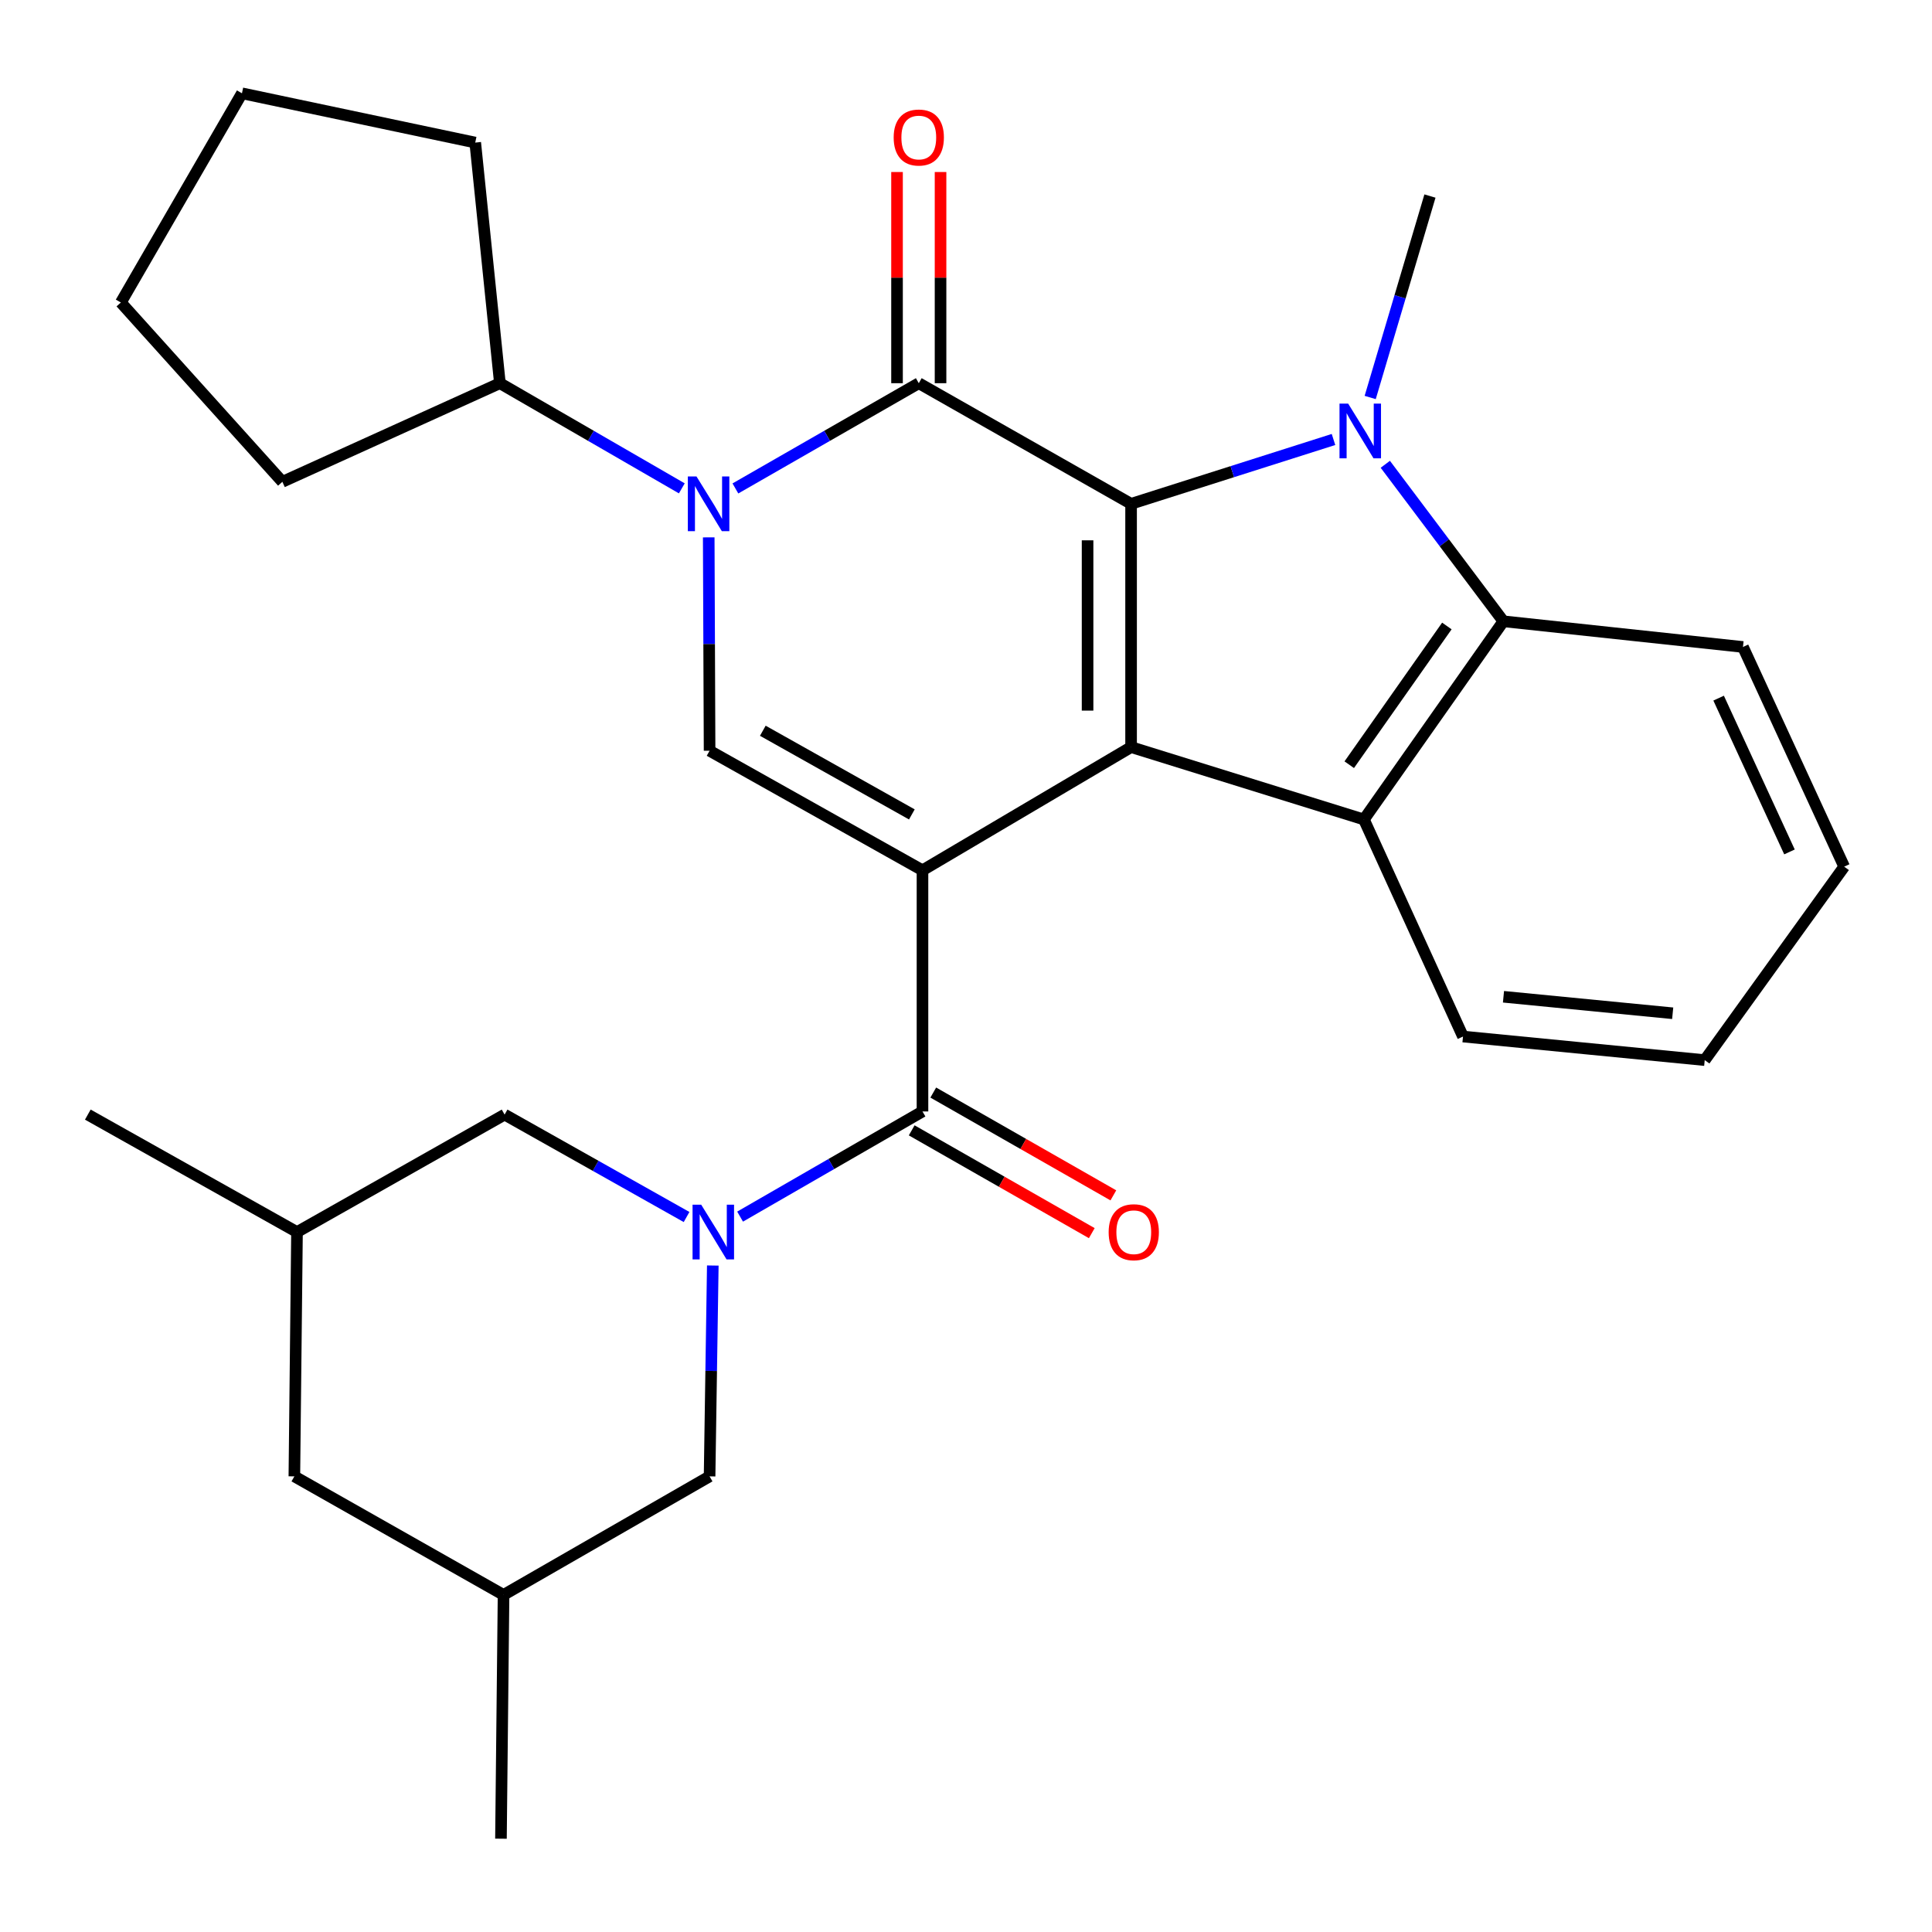 <?xml version='1.0' encoding='iso-8859-1'?>
<svg version='1.1' baseProfile='full'
              xmlns='http://www.w3.org/2000/svg'
                      xmlns:rdkit='http://www.rdkit.org/xml'
                      xmlns:xlink='http://www.w3.org/1999/xlink'
                  xml:space='preserve'
width='1000px' height='1000px' viewBox='0 0 1000 1000'>
<!-- END OF HEADER -->
<rect style='opacity:1.0;fill:#FFFFFF;stroke:none' width='1000' height='1000' x='0' y='0'> </rect>
<path class='bond-1' d='M 477.477,450.463 L 585.449,386.698' style='fill:none;fill-rule:evenodd;stroke:#000000;stroke-width:6px;stroke-linecap:butt;stroke-linejoin:miter;stroke-opacity:1' />
<path class='bond-5' d='M 477.477,450.463 L 477.477,575.288' style='fill:none;fill-rule:evenodd;stroke:#000000;stroke-width:6px;stroke-linecap:butt;stroke-linejoin:miter;stroke-opacity:1' />
<path class='bond-6' d='M 477.477,450.463 L 367.279,388.588' style='fill:none;fill-rule:evenodd;stroke:#000000;stroke-width:6px;stroke-linecap:butt;stroke-linejoin:miter;stroke-opacity:1' />
<path class='bond-6' d='M 471.974,421.543 L 394.835,378.23' style='fill:none;fill-rule:evenodd;stroke:#000000;stroke-width:6px;stroke-linecap:butt;stroke-linejoin:miter;stroke-opacity:1' />
<path class='bond-0' d='M 585.449,260.784 L 585.449,386.698' style='fill:none;fill-rule:evenodd;stroke:#000000;stroke-width:6px;stroke-linecap:butt;stroke-linejoin:miter;stroke-opacity:1' />
<path class='bond-0' d='M 562.926,279.671 L 562.926,367.811' style='fill:none;fill-rule:evenodd;stroke:#000000;stroke-width:6px;stroke-linecap:butt;stroke-linejoin:miter;stroke-opacity:1' />
<path class='bond-3' d='M 585.449,260.784 L 637.832,244.129' style='fill:none;fill-rule:evenodd;stroke:#000000;stroke-width:6px;stroke-linecap:butt;stroke-linejoin:miter;stroke-opacity:1' />
<path class='bond-3' d='M 637.832,244.129 L 690.216,227.475' style='fill:none;fill-rule:evenodd;stroke:#0000FF;stroke-width:6px;stroke-linecap:butt;stroke-linejoin:miter;stroke-opacity:1' />
<path class='bond-29' d='M 585.449,260.784 L 475.563,198.346' style='fill:none;fill-rule:evenodd;stroke:#000000;stroke-width:6px;stroke-linecap:butt;stroke-linejoin:miter;stroke-opacity:1' />
<path class='bond-8' d='M 585.449,386.698 L 705.958,424.161' style='fill:none;fill-rule:evenodd;stroke:#000000;stroke-width:6px;stroke-linecap:butt;stroke-linejoin:miter;stroke-opacity:1' />
<path class='bond-2' d='M 475.563,198.346 L 428.102,225.583' style='fill:none;fill-rule:evenodd;stroke:#000000;stroke-width:6px;stroke-linecap:butt;stroke-linejoin:miter;stroke-opacity:1' />
<path class='bond-2' d='M 428.102,225.583 L 380.642,252.821' style='fill:none;fill-rule:evenodd;stroke:#0000FF;stroke-width:6px;stroke-linecap:butt;stroke-linejoin:miter;stroke-opacity:1' />
<path class='bond-12' d='M 486.824,198.346 L 486.824,143.69' style='fill:none;fill-rule:evenodd;stroke:#000000;stroke-width:6px;stroke-linecap:butt;stroke-linejoin:miter;stroke-opacity:1' />
<path class='bond-12' d='M 486.824,143.69 L 486.824,89.034' style='fill:none;fill-rule:evenodd;stroke:#FF0000;stroke-width:6px;stroke-linecap:butt;stroke-linejoin:miter;stroke-opacity:1' />
<path class='bond-12' d='M 464.302,198.346 L 464.302,143.69' style='fill:none;fill-rule:evenodd;stroke:#000000;stroke-width:6px;stroke-linecap:butt;stroke-linejoin:miter;stroke-opacity:1' />
<path class='bond-12' d='M 464.302,143.69 L 464.302,89.034' style='fill:none;fill-rule:evenodd;stroke:#FF0000;stroke-width:6px;stroke-linecap:butt;stroke-linejoin:miter;stroke-opacity:1' />
<path class='bond-17' d='M 709.21,205.74 L 724.676,153.607' style='fill:none;fill-rule:evenodd;stroke:#0000FF;stroke-width:6px;stroke-linecap:butt;stroke-linejoin:miter;stroke-opacity:1' />
<path class='bond-17' d='M 724.676,153.607 L 740.142,101.473' style='fill:none;fill-rule:evenodd;stroke:#000000;stroke-width:6px;stroke-linecap:butt;stroke-linejoin:miter;stroke-opacity:1' />
<path class='bond-30' d='M 717.033,240.312 L 747.588,280.948' style='fill:none;fill-rule:evenodd;stroke:#0000FF;stroke-width:6px;stroke-linecap:butt;stroke-linejoin:miter;stroke-opacity:1' />
<path class='bond-30' d='M 747.588,280.948 L 778.143,321.583' style='fill:none;fill-rule:evenodd;stroke:#000000;stroke-width:6px;stroke-linecap:butt;stroke-linejoin:miter;stroke-opacity:1' />
<path class='bond-4' d='M 366.835,278.139 L 367.057,333.363' style='fill:none;fill-rule:evenodd;stroke:#0000FF;stroke-width:6px;stroke-linecap:butt;stroke-linejoin:miter;stroke-opacity:1' />
<path class='bond-4' d='M 367.057,333.363 L 367.279,388.588' style='fill:none;fill-rule:evenodd;stroke:#000000;stroke-width:6px;stroke-linecap:butt;stroke-linejoin:miter;stroke-opacity:1' />
<path class='bond-14' d='M 352.907,252.773 L 305.825,225.56' style='fill:none;fill-rule:evenodd;stroke:#0000FF;stroke-width:6px;stroke-linecap:butt;stroke-linejoin:miter;stroke-opacity:1' />
<path class='bond-14' d='M 305.825,225.56 L 258.744,198.346' style='fill:none;fill-rule:evenodd;stroke:#000000;stroke-width:6px;stroke-linecap:butt;stroke-linejoin:miter;stroke-opacity:1' />
<path class='bond-7' d='M 477.477,575.288 L 430.274,602.504' style='fill:none;fill-rule:evenodd;stroke:#000000;stroke-width:6px;stroke-linecap:butt;stroke-linejoin:miter;stroke-opacity:1' />
<path class='bond-7' d='M 430.274,602.504 L 383.07,629.72' style='fill:none;fill-rule:evenodd;stroke:#0000FF;stroke-width:6px;stroke-linecap:butt;stroke-linejoin:miter;stroke-opacity:1' />
<path class='bond-13' d='M 471.895,585.068 L 518.501,611.672' style='fill:none;fill-rule:evenodd;stroke:#000000;stroke-width:6px;stroke-linecap:butt;stroke-linejoin:miter;stroke-opacity:1' />
<path class='bond-13' d='M 518.501,611.672 L 565.107,638.276' style='fill:none;fill-rule:evenodd;stroke:#FF0000;stroke-width:6px;stroke-linecap:butt;stroke-linejoin:miter;stroke-opacity:1' />
<path class='bond-13' d='M 483.06,565.508 L 529.666,592.112' style='fill:none;fill-rule:evenodd;stroke:#000000;stroke-width:6px;stroke-linecap:butt;stroke-linejoin:miter;stroke-opacity:1' />
<path class='bond-13' d='M 529.666,592.112 L 576.272,618.716' style='fill:none;fill-rule:evenodd;stroke:#FF0000;stroke-width:6px;stroke-linecap:butt;stroke-linejoin:miter;stroke-opacity:1' />
<path class='bond-10' d='M 355.367,629.925 L 308.276,603.42' style='fill:none;fill-rule:evenodd;stroke:#0000FF;stroke-width:6px;stroke-linecap:butt;stroke-linejoin:miter;stroke-opacity:1' />
<path class='bond-10' d='M 308.276,603.42 L 261.184,576.915' style='fill:none;fill-rule:evenodd;stroke:#000000;stroke-width:6px;stroke-linecap:butt;stroke-linejoin:miter;stroke-opacity:1' />
<path class='bond-11' d='M 368.942,655.035 L 368.11,709.601' style='fill:none;fill-rule:evenodd;stroke:#0000FF;stroke-width:6px;stroke-linecap:butt;stroke-linejoin:miter;stroke-opacity:1' />
<path class='bond-11' d='M 368.11,709.601 L 367.279,764.166' style='fill:none;fill-rule:evenodd;stroke:#000000;stroke-width:6px;stroke-linecap:butt;stroke-linejoin:miter;stroke-opacity:1' />
<path class='bond-9' d='M 705.958,424.161 L 778.143,321.583' style='fill:none;fill-rule:evenodd;stroke:#000000;stroke-width:6px;stroke-linecap:butt;stroke-linejoin:miter;stroke-opacity:1' />
<path class='bond-9' d='M 698.366,395.813 L 748.896,324.008' style='fill:none;fill-rule:evenodd;stroke:#000000;stroke-width:6px;stroke-linecap:butt;stroke-linejoin:miter;stroke-opacity:1' />
<path class='bond-19' d='M 705.958,424.161 L 757.247,536.512' style='fill:none;fill-rule:evenodd;stroke:#000000;stroke-width:6px;stroke-linecap:butt;stroke-linejoin:miter;stroke-opacity:1' />
<path class='bond-20' d='M 778.143,321.583 L 902.155,334.871' style='fill:none;fill-rule:evenodd;stroke:#000000;stroke-width:6px;stroke-linecap:butt;stroke-linejoin:miter;stroke-opacity:1' />
<path class='bond-15' d='M 261.184,576.915 L 153.726,637.714' style='fill:none;fill-rule:evenodd;stroke:#000000;stroke-width:6px;stroke-linecap:butt;stroke-linejoin:miter;stroke-opacity:1' />
<path class='bond-16' d='M 367.279,764.166 L 260.634,825.515' style='fill:none;fill-rule:evenodd;stroke:#000000;stroke-width:6px;stroke-linecap:butt;stroke-linejoin:miter;stroke-opacity:1' />
<path class='bond-21' d='M 258.744,198.346 L 245.982,73.796' style='fill:none;fill-rule:evenodd;stroke:#000000;stroke-width:6px;stroke-linecap:butt;stroke-linejoin:miter;stroke-opacity:1' />
<path class='bond-22' d='M 258.744,198.346 L 146.156,249.385' style='fill:none;fill-rule:evenodd;stroke:#000000;stroke-width:6px;stroke-linecap:butt;stroke-linejoin:miter;stroke-opacity:1' />
<path class='bond-23' d='M 153.726,637.714 L 45.455,576.915' style='fill:none;fill-rule:evenodd;stroke:#000000;stroke-width:6px;stroke-linecap:butt;stroke-linejoin:miter;stroke-opacity:1' />
<path class='bond-32' d='M 153.726,637.714 L 152.362,764.166' style='fill:none;fill-rule:evenodd;stroke:#000000;stroke-width:6px;stroke-linecap:butt;stroke-linejoin:miter;stroke-opacity:1' />
<path class='bond-18' d='M 260.634,825.515 L 152.362,764.166' style='fill:none;fill-rule:evenodd;stroke:#000000;stroke-width:6px;stroke-linecap:butt;stroke-linejoin:miter;stroke-opacity:1' />
<path class='bond-24' d='M 260.634,825.515 L 259.295,951.705' style='fill:none;fill-rule:evenodd;stroke:#000000;stroke-width:6px;stroke-linecap:butt;stroke-linejoin:miter;stroke-opacity:1' />
<path class='bond-25' d='M 757.247,536.512 L 882.36,548.712' style='fill:none;fill-rule:evenodd;stroke:#000000;stroke-width:6px;stroke-linecap:butt;stroke-linejoin:miter;stroke-opacity:1' />
<path class='bond-25' d='M 778.2,515.925 L 865.779,524.465' style='fill:none;fill-rule:evenodd;stroke:#000000;stroke-width:6px;stroke-linecap:butt;stroke-linejoin:miter;stroke-opacity:1' />
<path class='bond-33' d='M 902.155,334.871 L 954.545,448.586' style='fill:none;fill-rule:evenodd;stroke:#000000;stroke-width:6px;stroke-linecap:butt;stroke-linejoin:miter;stroke-opacity:1' />
<path class='bond-33' d='M 889.558,361.353 L 926.231,440.953' style='fill:none;fill-rule:evenodd;stroke:#000000;stroke-width:6px;stroke-linecap:butt;stroke-linejoin:miter;stroke-opacity:1' />
<path class='bond-28' d='M 245.982,73.796 L 125.235,48.295' style='fill:none;fill-rule:evenodd;stroke:#000000;stroke-width:6px;stroke-linecap:butt;stroke-linejoin:miter;stroke-opacity:1' />
<path class='bond-27' d='M 146.156,249.385 L 62.547,156.579' style='fill:none;fill-rule:evenodd;stroke:#000000;stroke-width:6px;stroke-linecap:butt;stroke-linejoin:miter;stroke-opacity:1' />
<path class='bond-26' d='M 882.36,548.712 L 954.545,448.586' style='fill:none;fill-rule:evenodd;stroke:#000000;stroke-width:6px;stroke-linecap:butt;stroke-linejoin:miter;stroke-opacity:1' />
<path class='bond-31' d='M 62.547,156.579 L 125.235,48.295' style='fill:none;fill-rule:evenodd;stroke:#000000;stroke-width:6px;stroke-linecap:butt;stroke-linejoin:miter;stroke-opacity:1' />
<path  class='atom-4' d='M 697.808 208.911
L 707.088 223.911
Q 708.008 225.391, 709.488 228.071
Q 710.968 230.751, 711.048 230.911
L 711.048 208.911
L 714.808 208.911
L 714.808 237.231
L 710.928 237.231
L 700.968 220.831
Q 699.808 218.911, 698.568 216.711
Q 697.368 214.511, 697.008 213.831
L 697.008 237.231
L 693.328 237.231
L 693.328 208.911
L 697.808 208.911
' fill='#0000FF'/>
<path  class='atom-5' d='M 360.506 246.624
L 369.786 261.624
Q 370.706 263.104, 372.186 265.784
Q 373.666 268.464, 373.746 268.624
L 373.746 246.624
L 377.506 246.624
L 377.506 274.944
L 373.626 274.944
L 363.666 258.544
Q 362.506 256.624, 361.266 254.424
Q 360.066 252.224, 359.706 251.544
L 359.706 274.944
L 356.026 274.944
L 356.026 246.624
L 360.506 246.624
' fill='#0000FF'/>
<path  class='atom-8' d='M 362.946 623.554
L 372.226 638.554
Q 373.146 640.034, 374.626 642.714
Q 376.106 645.394, 376.186 645.554
L 376.186 623.554
L 379.946 623.554
L 379.946 651.874
L 376.066 651.874
L 366.106 635.474
Q 364.946 633.554, 363.706 631.354
Q 362.506 629.154, 362.146 628.474
L 362.146 651.874
L 358.466 651.874
L 358.466 623.554
L 362.946 623.554
' fill='#0000FF'/>
<path  class='atom-13' d='M 462.563 71.173
Q 462.563 64.373, 465.923 60.573
Q 469.283 56.773, 475.563 56.773
Q 481.843 56.773, 485.203 60.573
Q 488.563 64.373, 488.563 71.173
Q 488.563 78.053, 485.163 81.973
Q 481.763 85.853, 475.563 85.853
Q 469.323 85.853, 465.923 81.973
Q 462.563 78.093, 462.563 71.173
M 475.563 82.653
Q 479.883 82.653, 482.203 79.773
Q 484.563 76.853, 484.563 71.173
Q 484.563 65.613, 482.203 62.813
Q 479.883 59.973, 475.563 59.973
Q 471.243 59.973, 468.883 62.773
Q 466.563 65.573, 466.563 71.173
Q 466.563 76.893, 468.883 79.773
Q 471.243 82.653, 475.563 82.653
' fill='#FF0000'/>
<path  class='atom-14' d='M 573.837 637.794
Q 573.837 630.994, 577.197 627.194
Q 580.557 623.394, 586.837 623.394
Q 593.117 623.394, 596.477 627.194
Q 599.837 630.994, 599.837 637.794
Q 599.837 644.674, 596.437 648.594
Q 593.037 652.474, 586.837 652.474
Q 580.597 652.474, 577.197 648.594
Q 573.837 644.714, 573.837 637.794
M 586.837 649.274
Q 591.157 649.274, 593.477 646.394
Q 595.837 643.474, 595.837 637.794
Q 595.837 632.234, 593.477 629.434
Q 591.157 626.594, 586.837 626.594
Q 582.517 626.594, 580.157 629.394
Q 577.837 632.194, 577.837 637.794
Q 577.837 643.514, 580.157 646.394
Q 582.517 649.274, 586.837 649.274
' fill='#FF0000'/>
</svg>
